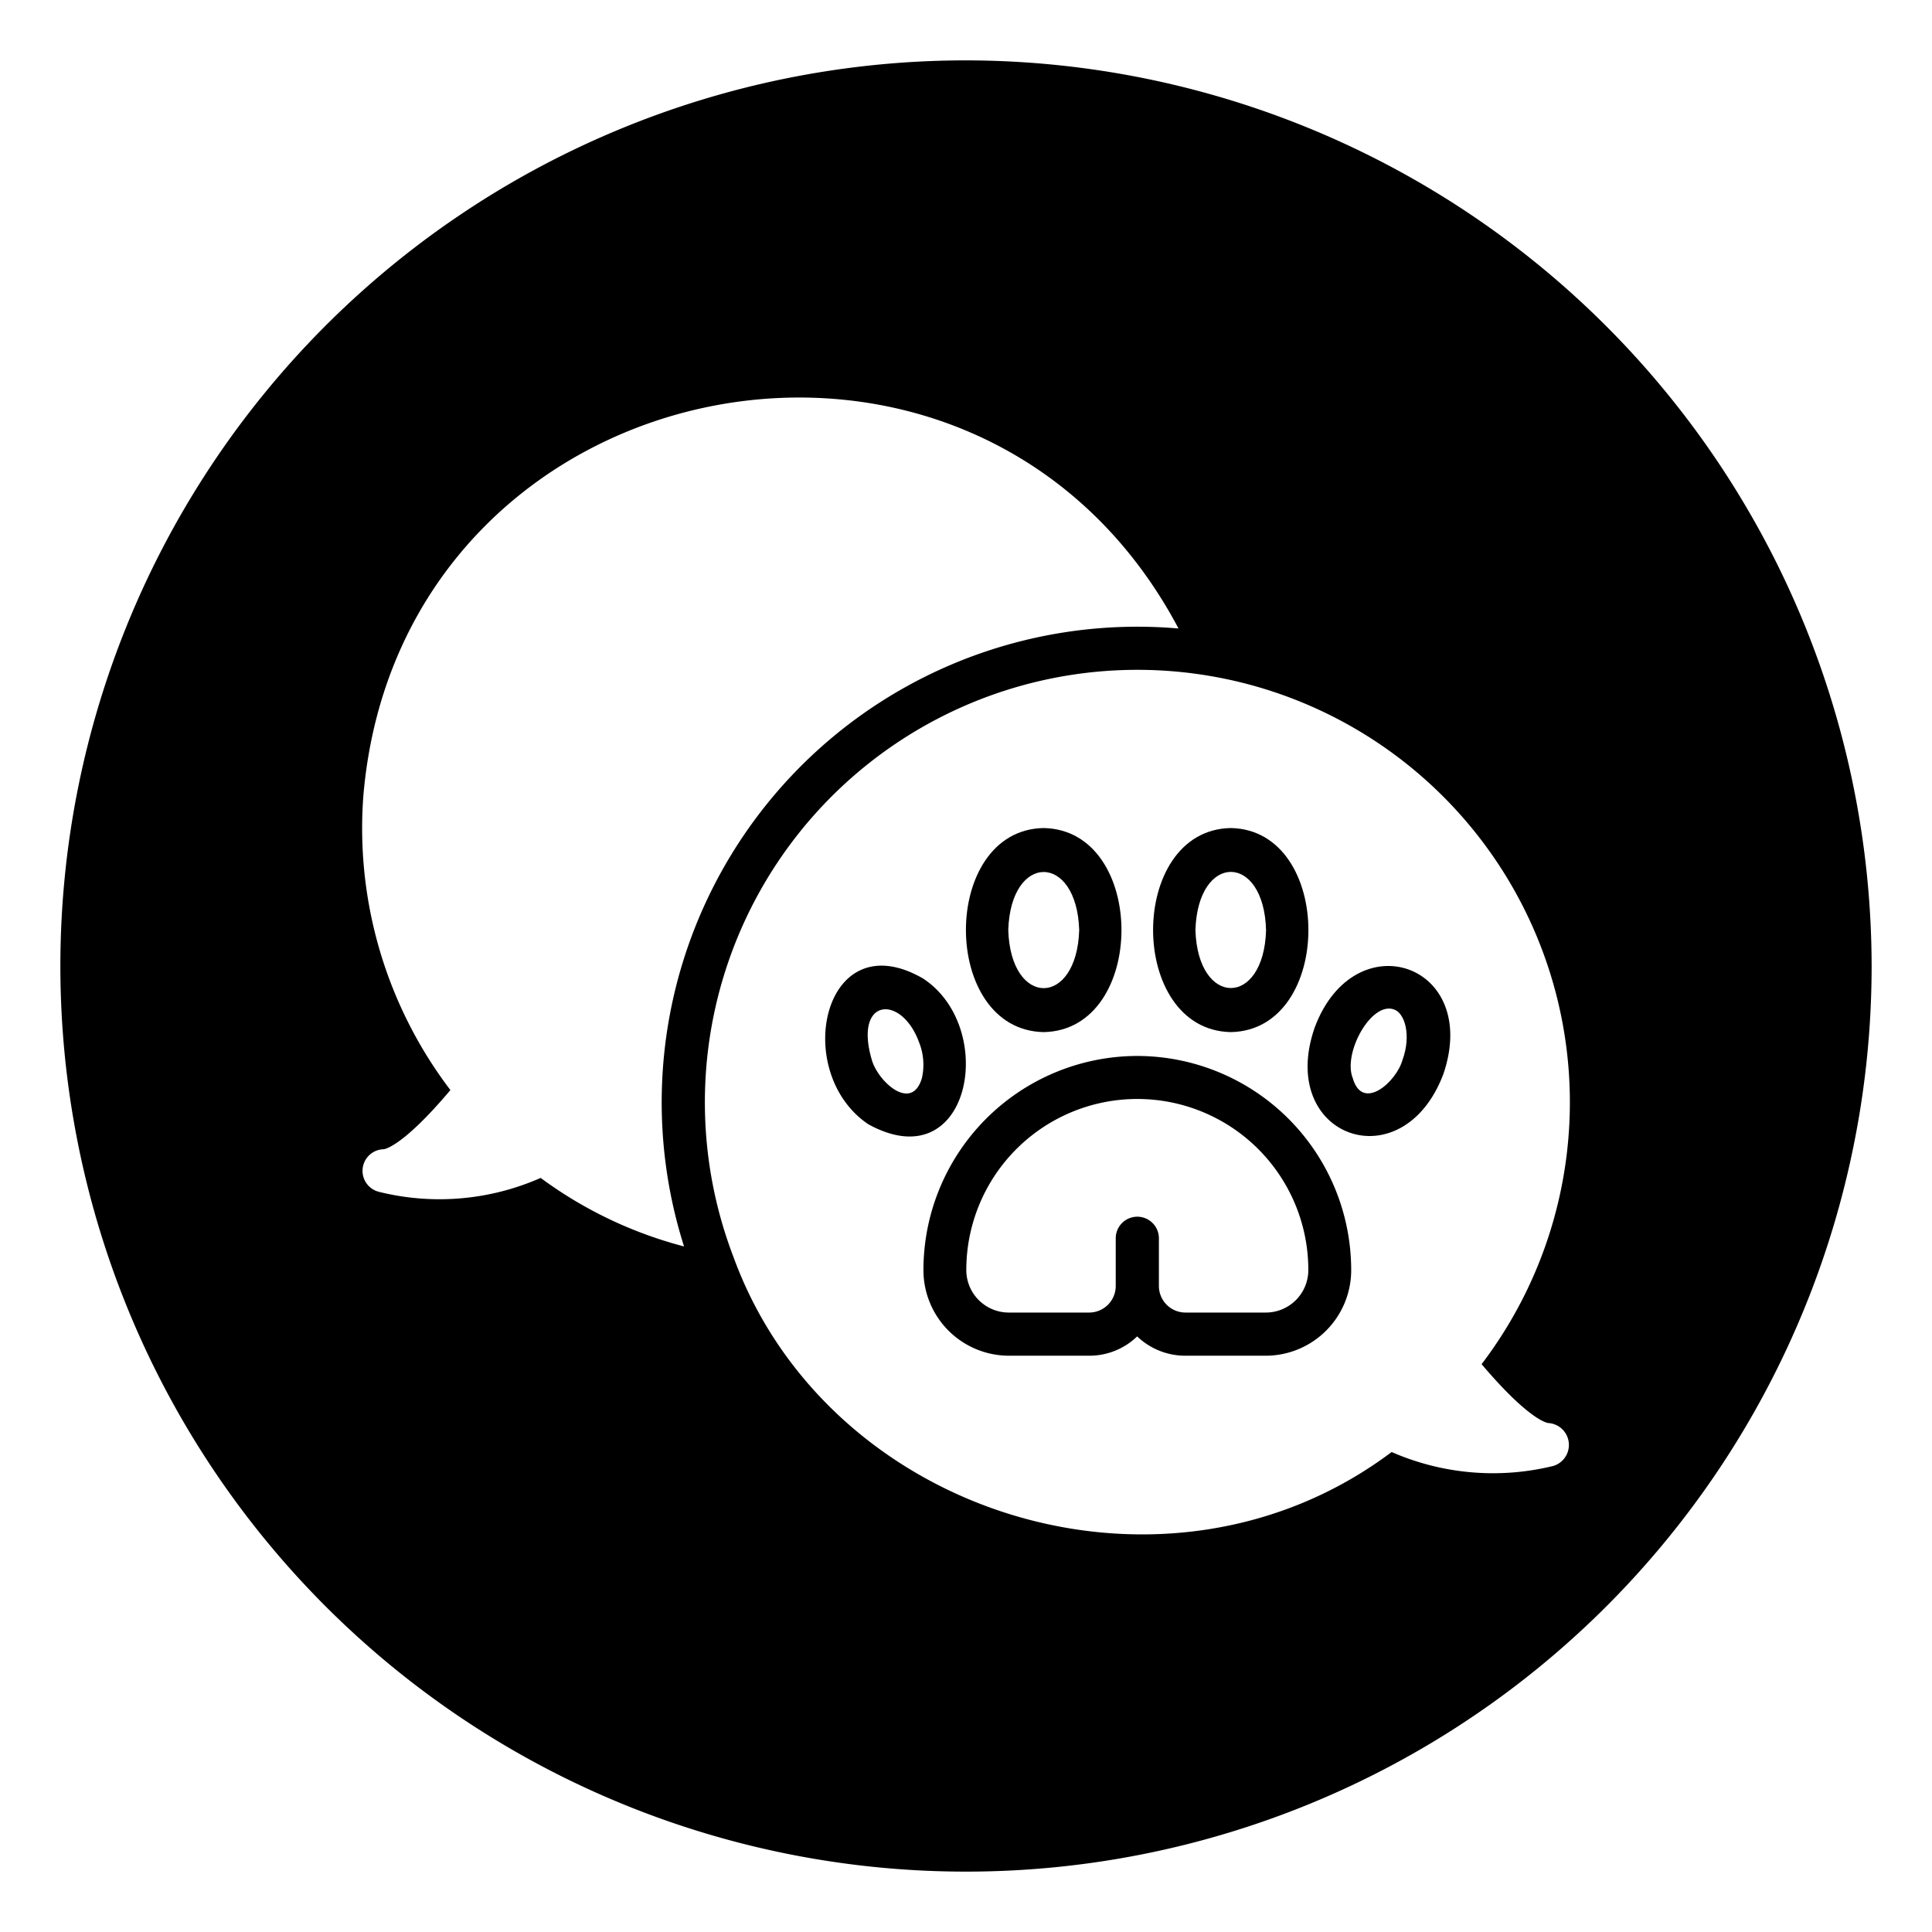 <svg id="glipy_copy_3" viewBox="0 0 64 64" xmlns="http://www.w3.org/2000/svg" data-name="glipy copy 3"><path d="m32 2a30 30 0 1 0 30 30 30.037 30.037 0 0 0 -30-30zm-14.09 37.02a8.307 8.307 0 0 1 -5.36.46.716.716 0 0 1 .16-1.41c.01 0 .6-.05 2.21-1.96a14.324 14.324 0 0 1 -2.88-9.79c1.26-14.31 20.31-18.13 27-5.5a15.756 15.756 0 0 0 -16.38 20.47 13.893 13.893 0 0 1 -4.75-2.27zm33.38 8.12a.727.727 0 0 1 .17 1.42 8.376 8.376 0 0 1 -5.36-.46c-7.46 5.61-18.68 2.14-21.81-6.48a14.327 14.327 0 1 1 24.79 3.57c1.61 1.9 2.2 1.95 2.21 1.95z"/><path d="m43.55 34.04c-1.26 3.63 2.9 5.12 4.26 1.55 1.26-3.67-2.94-5.09-4.26-1.55zm2.91 1.07c-.2.73-1.33 1.73-1.65.6-.33-.83.62-2.55 1.37-2.27.37.13.57.88.28 1.67z"/><path d="m40.77 34.19c3.43-.06 3.43-6.7 0-6.76-3.43.06-3.43 6.69 0 6.76zm1.17-3.38c-.07 2.56-2.26 2.56-2.34 0 .08-2.57 2.27-2.57 2.34 0z"/><path d="m34.57 34.19c3.44-.06 3.44-6.7 0-6.76-3.43.06-3.43 6.69 0 6.76zm1.18-3.38c-.08 2.56-2.27 2.57-2.35 0 .08-2.57 2.27-2.56 2.35 0z"/><path d="m30.57 32.41c-3.29-1.89-4.38 3.09-1.81 4.83 3.39 1.87 4.32-3.2 1.81-4.83zm-.03 3.3c-.33 1.14-1.45.13-1.66-.6-.61-2.07.99-2.18 1.57-.57a1.995 1.995 0 0 1 .09 1.17z"/><path d="m37.67 34.98a7.095 7.095 0 0 0 -7.08 7.09 2.836 2.836 0 0 0 2.83 2.84h2.66a2.28 2.28 0 0 0 1.59-.64 2.304 2.304 0 0 0 1.6.64h2.66a2.836 2.836 0 0 0 2.83-2.84 7.097 7.097 0 0 0 -7.09-7.09zm4.26 8.5h-2.66a.881.881 0 0 1 -.88-.88v-1.58a.715.715 0 0 0 -1.43 0v1.58a.881.881 0 0 1 -.88.88h-2.66a1.408 1.408 0 0 1 -1.41-1.41 5.665 5.665 0 0 1 11.33 0 1.408 1.408 0 0 1 -1.41 1.41z"/></svg>